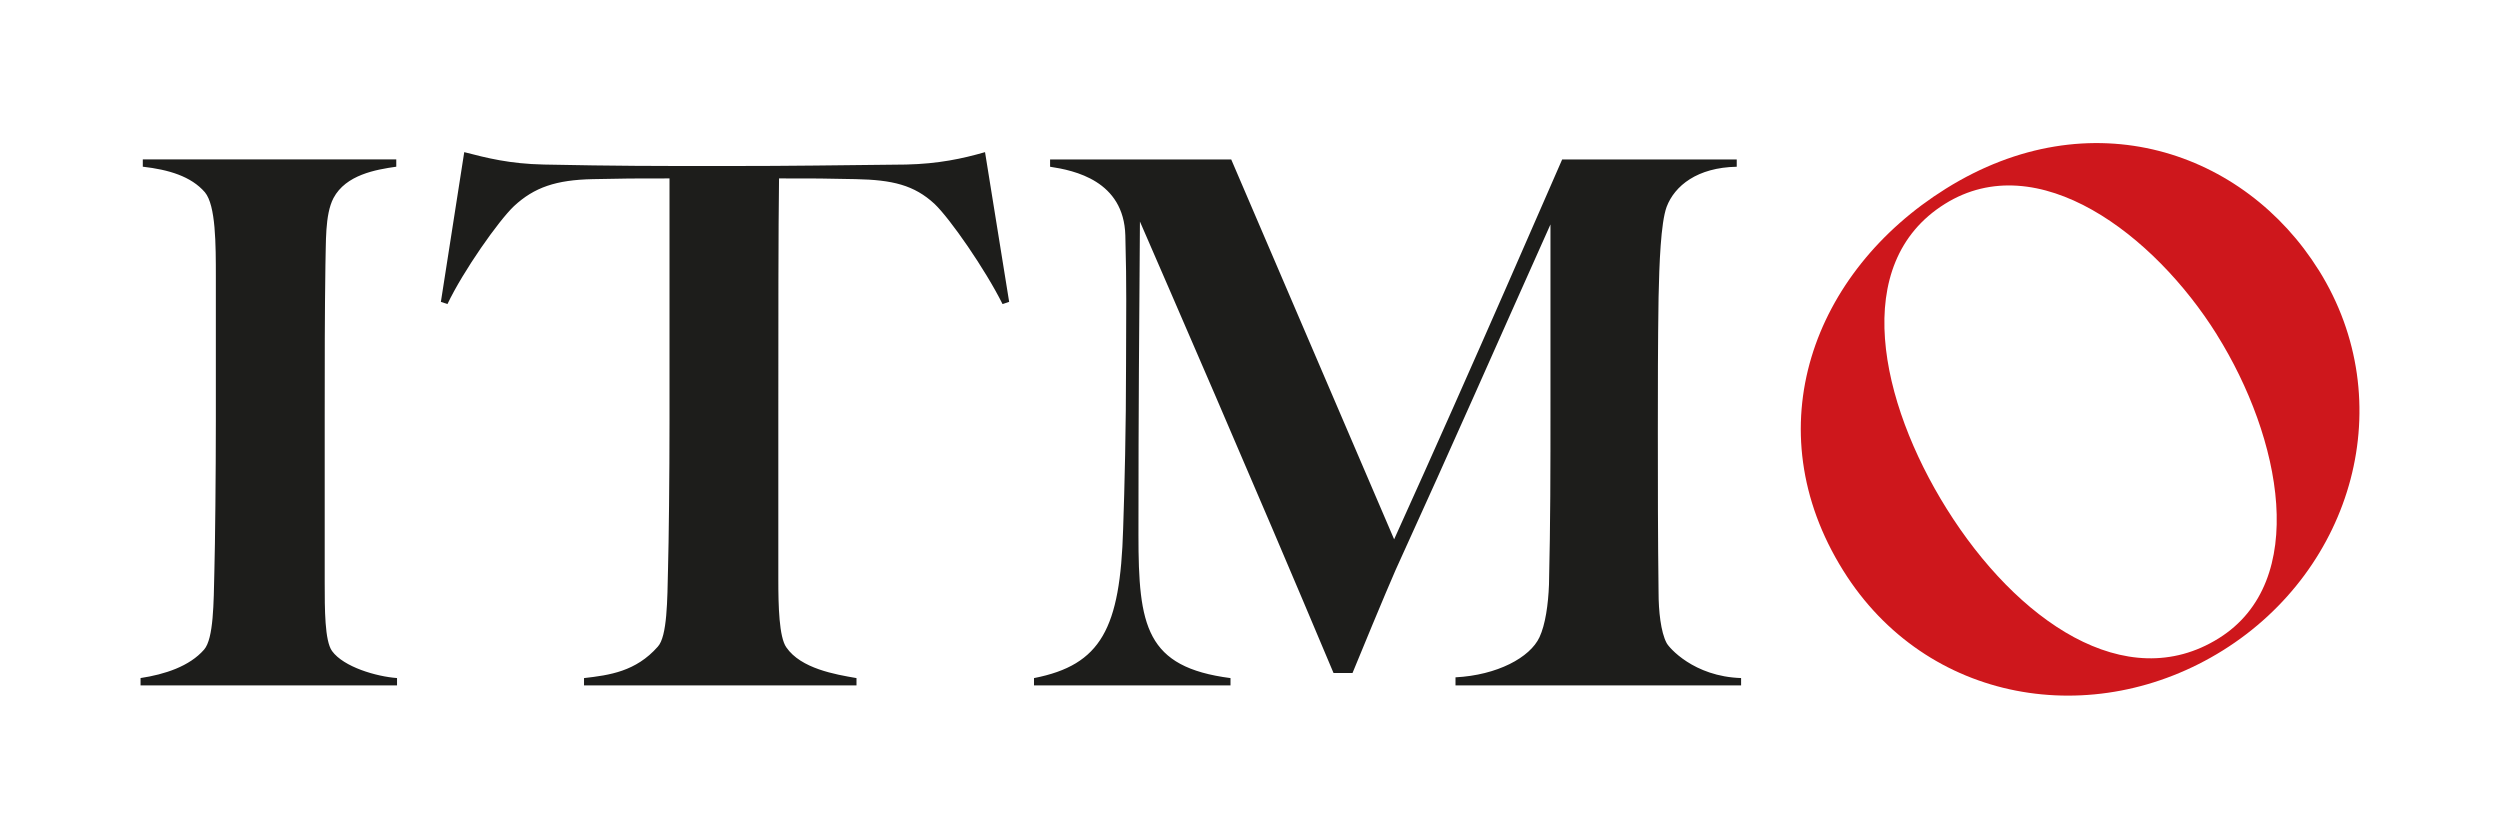 <?xml version="1.0" encoding="UTF-8"?><svg id="a" xmlns="http://www.w3.org/2000/svg" width="208.38mm" height="69.91mm" xmlns:xlink="http://www.w3.org/1999/xlink" viewBox="0 0 590.69 198.16"><defs><clipPath id="b"><rect width="590.69" height="198.16" fill="none"/></clipPath></defs><rect y="0" width="590.69" height="198.16" fill="#fff"/><g clip-path="url(#b)"><path d="m523.78,79.05c15.27,24.44,21.99,58.31.47,71.75-21.95,13.72-47.77-4.14-64.32-30.63-15.73-25.17-22.95-57.91-.41-71.99,21.95-13.72,49.45,7.16,64.27,30.87m24.06-15.24c-17.56-28.1-53.88-40.62-88.12-19.22-31.32,19.57-45.25,56.56-24.21,90.23,19.66,31.47,59.27,37.86,89.72,18.83,30.74-19.21,42.1-58.67,22.62-89.84" fill="#ce171c"/><path d="m411.38,161.93v-1.73c-11.22-.35-17.09-7.25-17.6-8.28-1.38-2.59-1.9-7.59-1.9-11.91-.17-13.46-.17-25.72-.17-37.97,0-10.53,0-20.71.17-31.76.17-7.94.52-17.6,1.9-21.4,1.9-5.01,7.25-9.32,16.57-9.49v-1.72h-41.25c-1.55,3.45-20.54,47.46-39.7,89.75l-38.49-89.75h-42.8v1.72c5.7.86,17.43,3.28,17.78,16.23.35,13.29.17,17.09.17,30.2,0,15.36-.35,29.34-.69,39.18-.69,23.47-5.18,32.1-21.06,35.21v1.73h46.43v-1.73c-20.02-2.59-21.75-12.25-21.75-33.83,0-32.27.17-46.25.35-74.04,6.21,14.32,26.23,60.23,45.74,106.66h4.49c1.04-2.59,8.11-19.67,10.18-24.34,14.32-31.41,23.13-51.6,36.59-81.64v41.94c0,16.91,0,27.96-.35,43.15-.17,4.66-.86,9.49-2.24,12.43-2.24,4.83-10.01,8.97-19.85,9.49v1.9h67.48Zm-172.94-90.61l-5.7-35.38c-5.35,1.55-11.05,2.76-18.64,2.93-17.43.17-25.72.35-42.8.35s-25.37,0-42.8-.35c-8.11-.17-13.46-1.55-18.81-2.93l-5.52,35.38,1.55.52c3.8-7.94,12.08-19.68,15.71-23.13,4.83-4.49,10.01-6.21,18.64-6.39,8.8-.17,8.28-.17,18.12-.17v57.13c0,13.63-.17,28.65-.35,35.04-.17,7.42-.17,16.05-2.42,18.47-5.18,5.87-11.39,6.73-17.43,7.42v1.73h64.38v-1.73c-5.01-.86-13.12-2.24-16.57-7.25-1.73-2.42-1.9-9.84-1.9-16.05v-38.32c0-22.09,0-44.7.17-56.44,10.18,0,9.32,0,18.12.17,8.63.17,13.81,1.38,18.64,5.87,3.63,3.45,11.91,15.36,16.05,23.65l1.55-.52Zm-144.63,90.61v-1.73c-4.83-.35-12.6-2.59-15.36-6.39-1.73-2.42-1.73-9.84-1.73-16.22v-39.01c0-13.98,0-24.16.17-35.9.17-5.18-.17-11.91,1.9-15.88,2.93-5.52,10.01-6.73,14.84-7.42v-1.72h-59.89v1.72c6.04.69,11.39,2.24,14.67,6.04,2.59,3.11,2.59,12.25,2.59,20.19v33.66c0,12.77-.17,29.34-.35,35.73-.17,7.42-.17,15.88-2.42,18.47-3.45,3.97-9.32,5.87-15.02,6.73v1.73h60.58Z" fill="#1d1d1b"/></g></svg>
